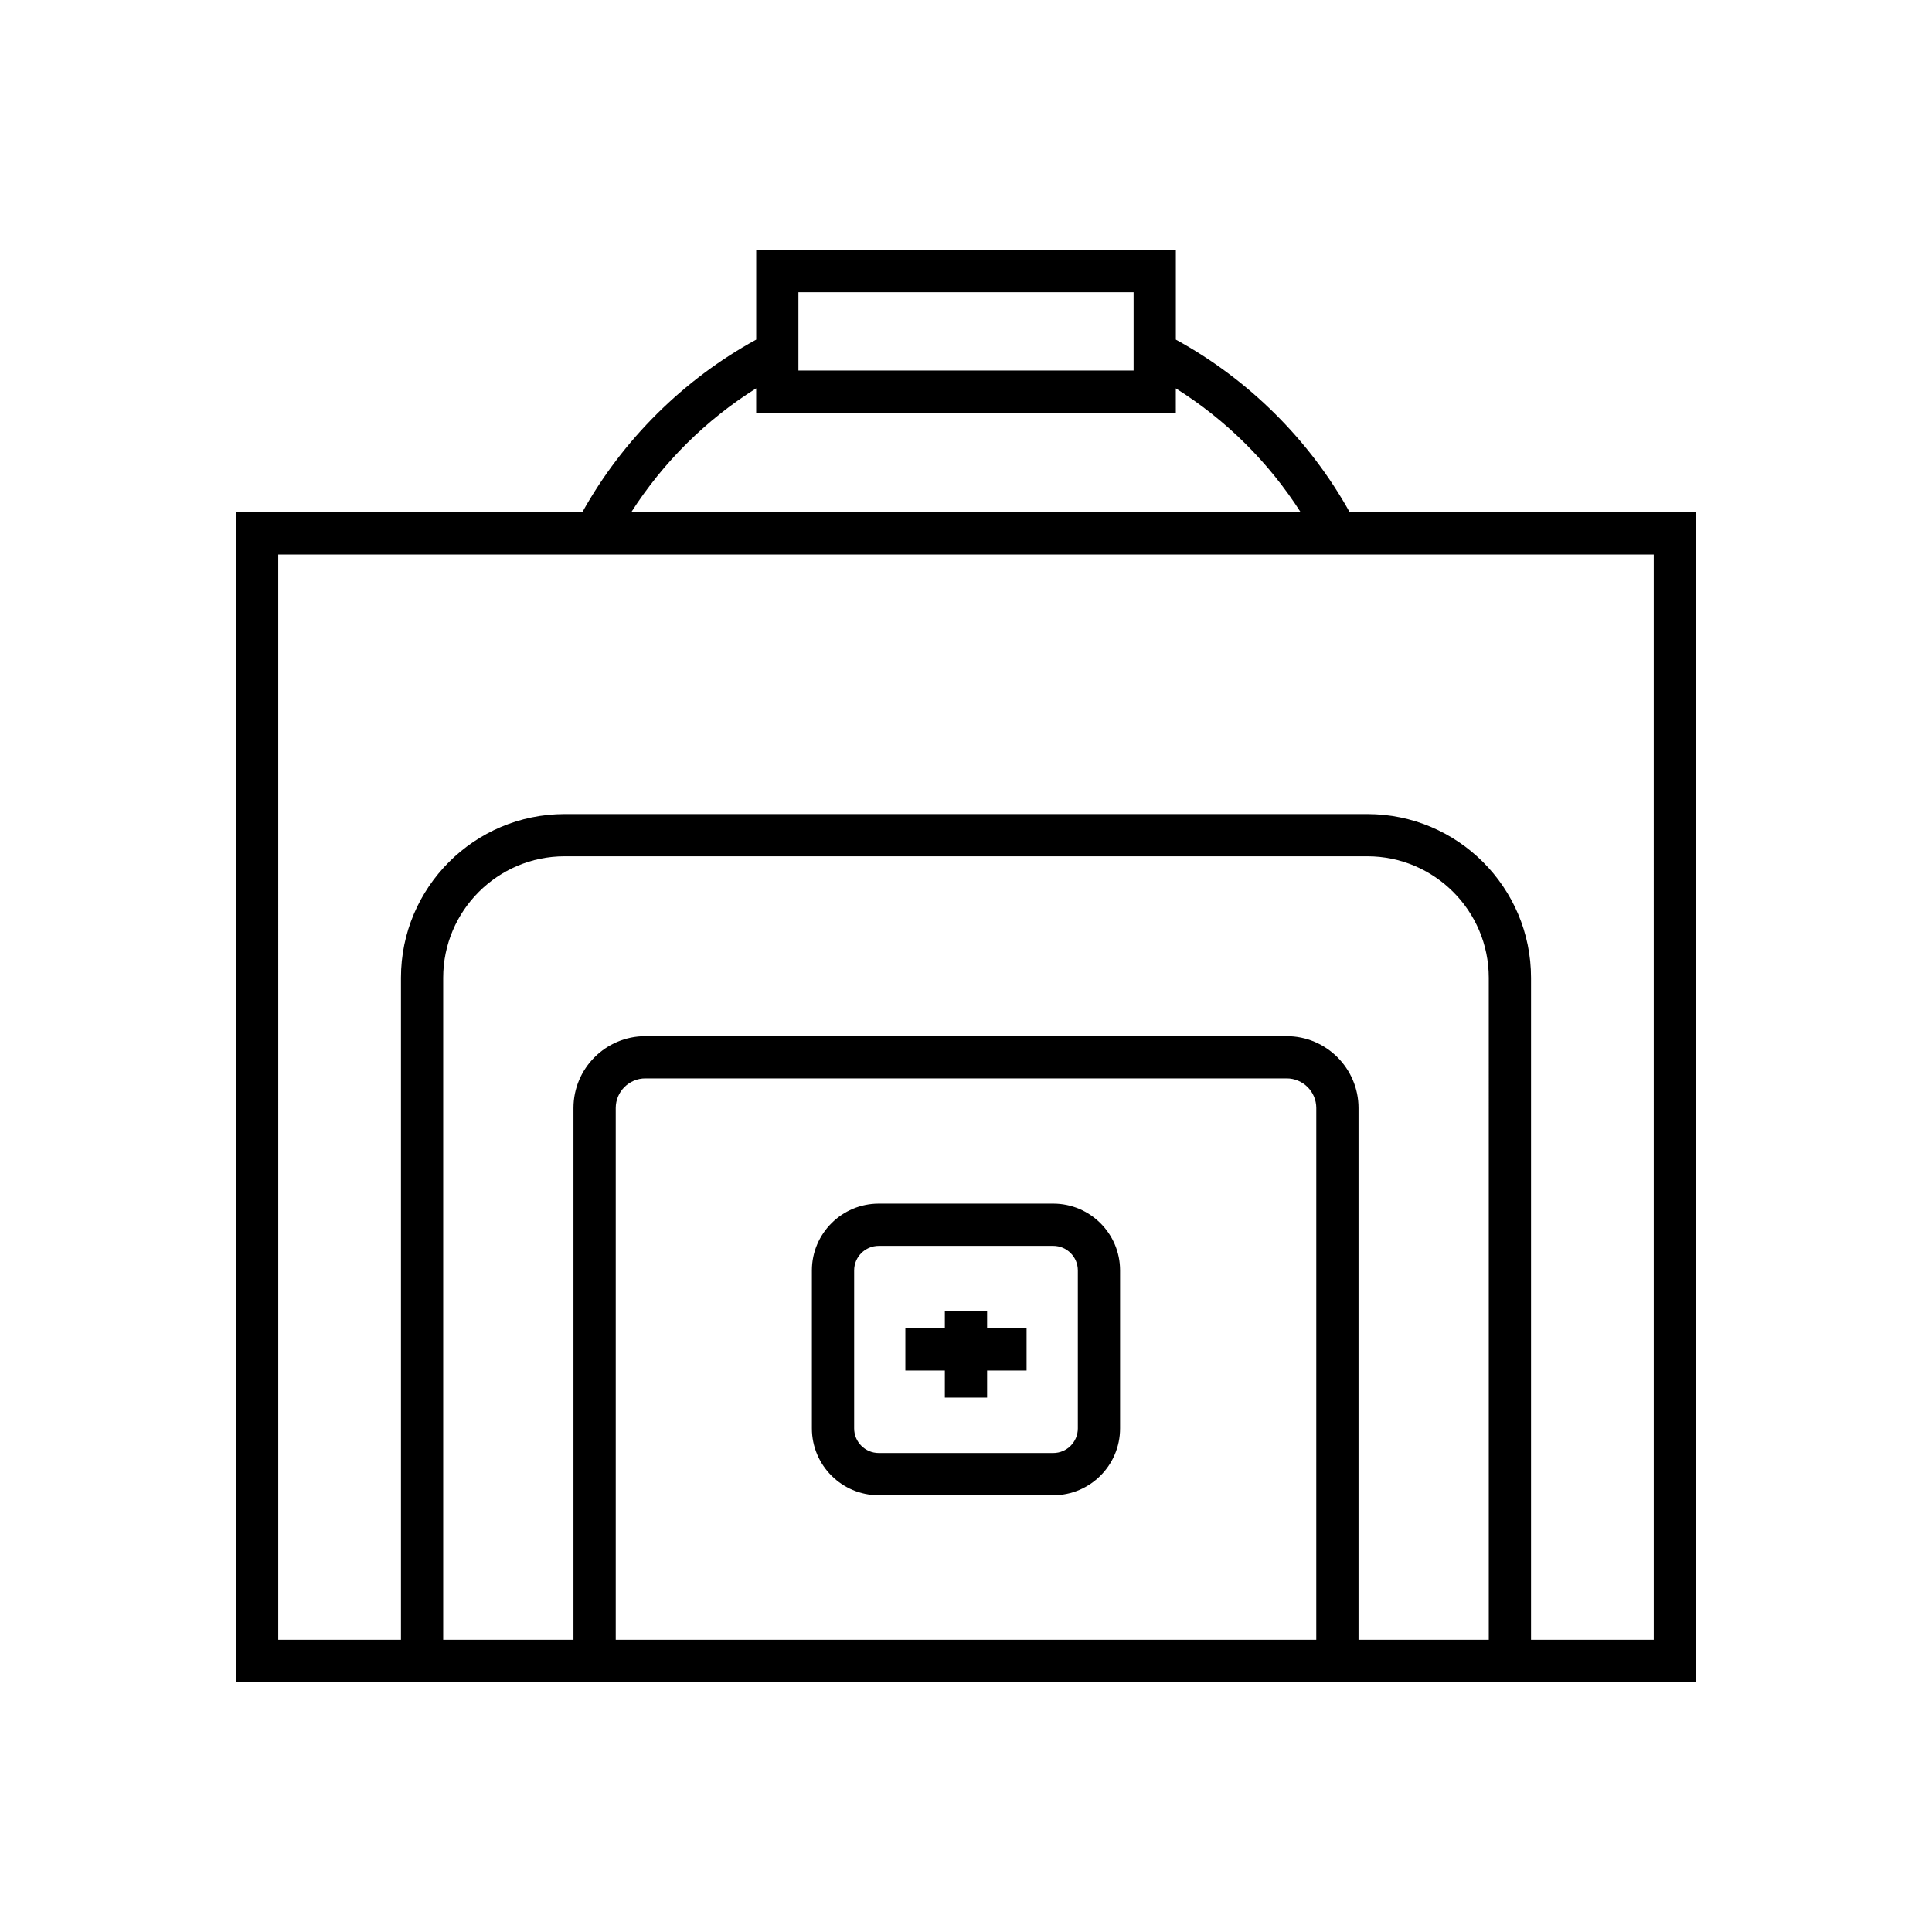 <?xml version="1.0" encoding="UTF-8"?>
<!-- Uploaded to: ICON Repo, www.svgrepo.com, Generator: ICON Repo Mixer Tools -->
<svg fill="#000000" width="800px" height="800px" version="1.1" viewBox="144 144 512 512" xmlns="http://www.w3.org/2000/svg">
 <g>
  <path d="m501.69 279.76c-10.664-19.184-26.82-35.23-46.078-45.758v-23.758l-111.21 0.004v23.754c-19.258 10.531-35.422 26.578-46.09 45.758h-91.766v309.99h386.91v-309.99zm-146.1-58.316h88.824v20.75h-88.824zm-11.195 25.473v6.473h111.21l-0.004-6.465c13.277 8.324 24.672 19.625 33.102 32.84h-177.43c8.438-13.215 19.836-24.52 33.117-32.848zm148.43 331.64h-185.65v-140.92c0-4.328 3.519-7.852 7.852-7.852h169.95c4.328 0 7.852 3.519 7.852 7.852zm45.719 0h-34.523v-140.92c0-10.5-8.543-19.047-19.047-19.047h-169.95c-10.5 0-19.047 8.543-19.047 19.047v140.92h-34.527v-175.44c0-17.746 14.441-32.188 32.188-32.188h212.72c17.746 0 32.184 14.441 32.184 32.188zm43.715 0h-32.52v-175.44c0-23.922-19.461-43.383-43.379-43.383h-212.72c-23.922 0-43.383 19.461-43.383 43.383v175.44h-32.516l-0.004-287.61h364.52z"/>
  <path d="m423.12 462.97h-46.25c-9.766 0-17.711 7.945-17.711 17.711v41.863c0 9.766 7.945 17.711 17.711 17.711h46.25c9.766 0 17.711-7.945 17.711-17.711v-41.863c0.004-9.766-7.941-17.711-17.711-17.711zm6.519 59.578c0 3.594-2.922 6.516-6.516 6.516h-46.25c-3.594 0-6.516-2.922-6.516-6.516v-41.863c0-3.594 2.922-6.516 6.516-6.516h46.25c3.594 0 6.516 2.922 6.516 6.516z"/>
  <path d="m405.59 491.47h-11.195v4.539h-10.465v11.195h10.465v7.172h11.195v-7.172h10.465v-11.195h-10.465z"/>
 </g>
</svg>